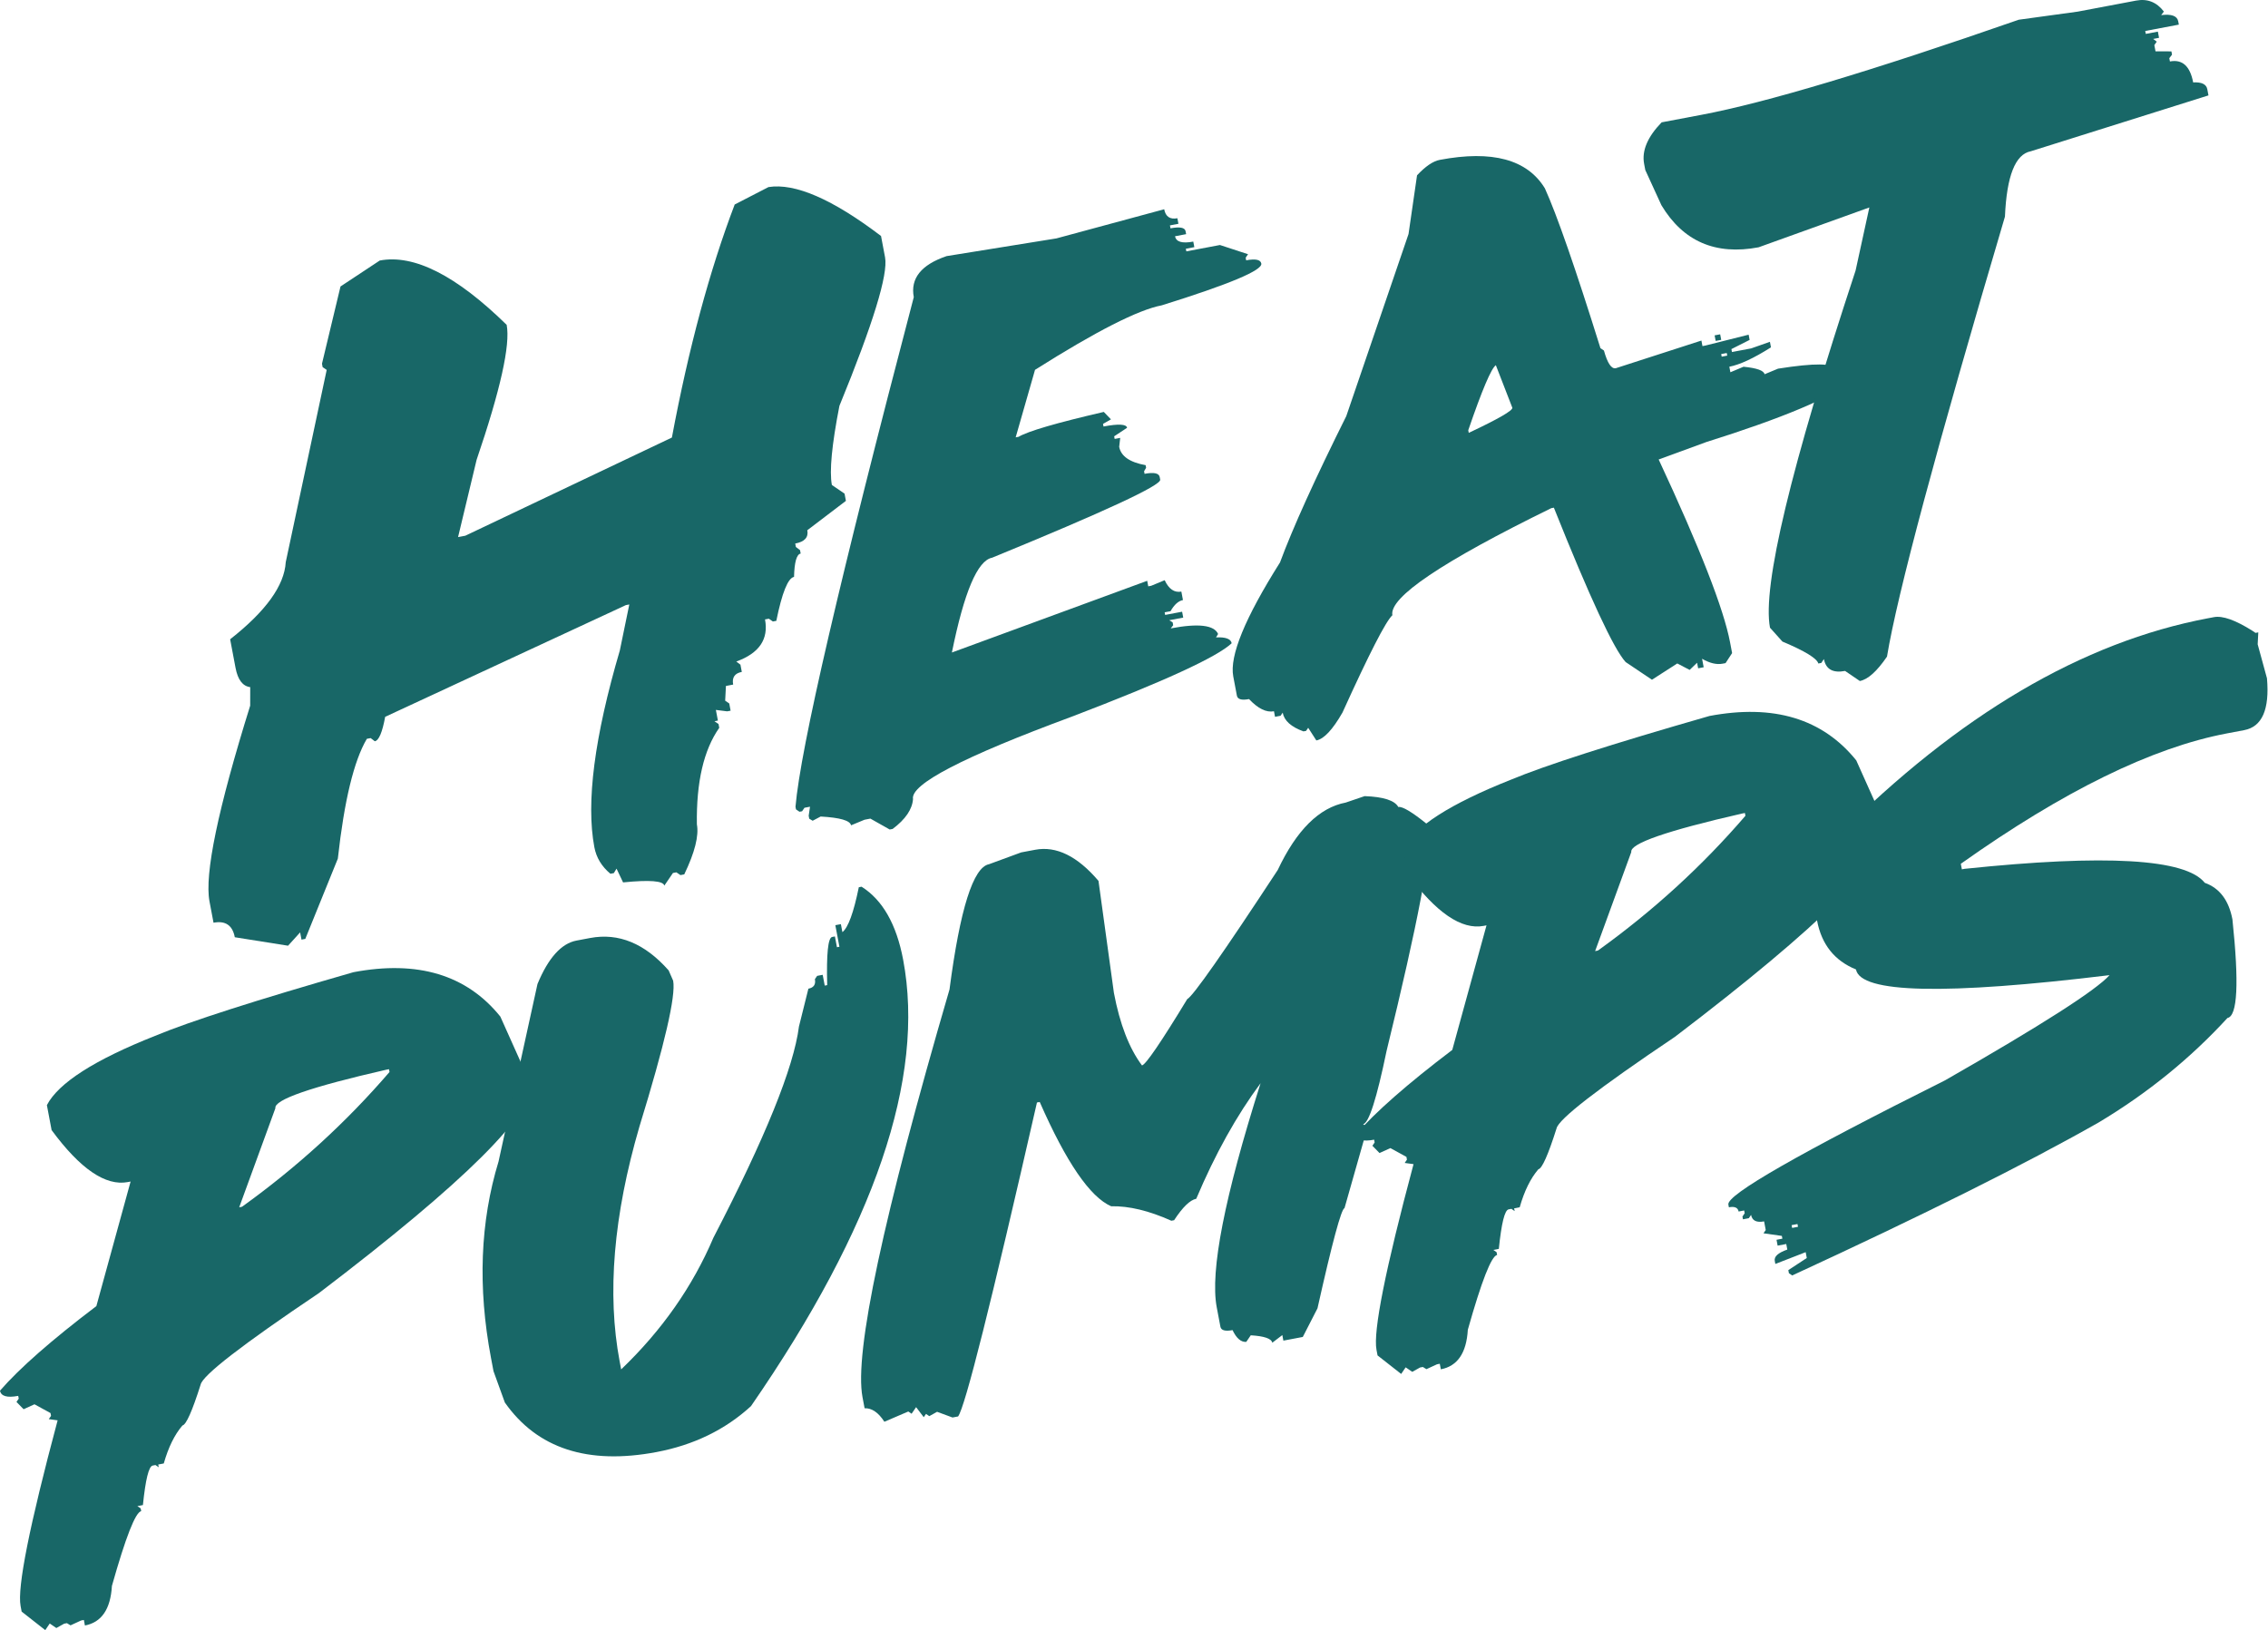 <svg xmlns="http://www.w3.org/2000/svg" fill="none" viewBox="0 0 4190 3012" height="3012" width="4190">
<path fill="#186767" d="M652.92 1796.35C771.72 1773.89 862.2 1801.23 924.34 1878.34L979.4 2001.18C989.45 2054.34 859.39 2183.67 589.23 2389.23C446.91 2484.93 374.04 2541.36 370.6 2558.51C355.08 2607.44 343.9 2632.56 337.07 2633.85C322.57 2650.73 311.07 2674.15 302.57 2704.05L292.32 2705.99L293.29 2711.1L287.2 2706.96L282.07 2707.93C274.86 2709.29 268.85 2733.63 264.03 2780.93L253.78 2782.87L259.87 2787.03L260.84 2792.16C250.22 2794.16 232.18 2840.22 206.75 2930.34C204.25 2973.27 187.62 2997.64 156.88 3003.45L154.94 2993.22L149.81 2994.19L130.29 3003.17L123.62 2999.13L118.51 3000.1L104.1 3008.12L91.91 2999.8L83.61 3011.99L39.99 2977.77L38.05 2967.52C31.59 2933.37 54.4 2818.98 106.47 2624.37L90.13 2622.15L94.28 2616.07L93.31 2610.94L63.71 2594.72L43.61 2603.83L30.45 2590.39L34.61 2584.31L33.64 2579.17C13.14 2583.04 1.93 2579.85 -0.01 2569.61C35.81 2528.26 95.16 2476.15 178.02 2413.31L241.27 2183.15L236.14 2184.12C195.14 2191.86 148.2 2159.87 95.33 2088.07L86.62 2041.96C107.97 2000.98 174.6 1958.32 286.52 1913.96C350.28 1887.37 472.42 1848.18 652.91 1796.37L652.92 1796.35ZM441.92 2230.73L447.05 2229.76C548.82 2156.68 639.66 2073.65 719.61 1980.72L718.64 1975.58L713.51 1976.55C574.07 2008.41 505.82 2032.12 508.75 2047.68L441.92 2230.73Z"></path>
<path fill="#186767" d="M1065.07 1737.91L1090.12 1733.18C1142.88 1723.21 1191.27 1743.17 1235.29 1793.03L1243.61 1812.08C1248.85 1839.8 1228.08 1929.62 1181.31 2081.57C1133.35 2245.91 1121.18 2390.54 1144.77 2515.42L1147.57 2530.23C1222.8 2458.22 1279.62 2377.11 1318 2286.9C1413.68 2102.53 1466.34 1972.47 1476.02 1896.74L1493.46 1826.8C1503.33 1824.93 1507.34 1819.08 1505.47 1809.21L1509.63 1803.12L1519.88 1801.17L1523.65 1821.09L1528.2 1820.23C1526.69 1762.34 1529.73 1732.67 1537.32 1731.24L1542.45 1730.27L1546.22 1750.19L1550.77 1749.33L1543.24 1709.49L1553.49 1707.55L1556.28 1722.33C1566.91 1714.05 1577 1686.4 1586.6 1639.35L1591.73 1638.38C1630.56 1662.89 1656.14 1707.8 1668.48 1773.08C1709.8 1991.73 1616.11 2266.73 1387.42 2598.11C1339.83 2641.7 1281.69 2669.97 1212.99 2682.97C1085.83 2706.99 992.401 2676.48 932.691 2591.46L911.711 2533.52L907.081 2509.03C882.401 2378.46 887.061 2257.46 921.051 2146.08L992.961 1818.18C1012.93 1769.97 1036.97 1743.22 1065.06 1737.9L1065.07 1737.91Z"></path>
<path fill="#186767" d="M1886.76 1574.97L1912.38 1570.13C1951.47 1562.74 1990.48 1581.91 2029.4 1627.62L2057.88 1834.53C2068.79 1892.23 2086.08 1936.94 2109.76 1968.62C2116.89 1966.87 2144.76 1926.04 2193.34 1846.1C2204.08 1840.51 2259.82 1760.98 2360.55 1607.5C2395.34 1533.69 2437.23 1492.16 2486.2 1482.9L2521.1 1471.01C2555.93 1472.29 2576.66 1478.99 2583.28 1491.09C2590.86 1489.66 2608.82 1500.42 2637.13 1523.38L2639.07 1533.63C2645.6 1568.18 2619.79 1704.15 2561.67 1941.6C2543.37 2029.96 2528.91 2075.16 2518.29 2077.16L2524.38 2081.3L2525.35 2086.43L2483.92 2232.26C2477.91 2233.79 2461.27 2295.51 2433.99 2417.41L2406.83 2470.32L2370.97 2477.1L2369.03 2466.85L2350.46 2480.97C2349.03 2473.36 2335.78 2468.79 2310.71 2467.25L2302.41 2479.44C2292.69 2480.08 2284.25 2472.84 2277.06 2457.69C2263.39 2460.27 2255.91 2458.14 2254.62 2451.3L2247.84 2415.44C2235.3 2349.02 2262.29 2211.04 2328.84 2001.5C2284.64 2060.97 2245.02 2132.14 2209.97 2215.02C2198.59 2217.17 2184.95 2230.36 2169.1 2254.59L2163.97 2255.56C2122.73 2237.02 2085.66 2228.11 2052.77 2228.82C2013.78 2211.8 1969.79 2147.59 1920.82 2036.14L1915.71 2037.11C1831.23 2407.68 1782.66 2601.04 1769.99 2617.2L1759.74 2619.14L1731.22 2608.6L1716.82 2616.63L1710.73 2612.47L1706.57 2618.56L1692.45 2600L1684.13 2612.2L1678.04 2608.04L1633.85 2626.99C1622.75 2609.81 1610.56 2601.51 1597.3 2602.05L1593.43 2581.56C1577.93 2499.57 1631.52 2248.45 1754.17 1828.21C1773.63 1679.46 1797.98 1602.34 1827.21 1596.81L1886.76 1574.93V1574.97Z"></path>
<path fill="#186767" d="M3157.89 1322.96C3276.68 1300.51 3367.17 1327.85 3429.32 1404.95L3484.37 1527.81C3494.42 1580.97 3364.36 1710.3 3094.21 1915.86C2951.88 2011.56 2879.01 2067.99 2875.58 2085.14C2860.05 2134.07 2848.87 2159.19 2842.04 2160.47C2827.55 2177.36 2816.04 2200.77 2807.55 2230.69L2797.3 2232.63L2798.27 2237.74L2792.19 2233.6L2787.06 2234.57C2779.85 2235.93 2773.82 2260.27 2769.01 2307.57L2758.76 2309.51L2764.85 2313.67L2765.82 2318.8C2755.2 2320.8 2737.16 2366.86 2711.73 2456.97C2709.23 2499.9 2692.6 2524.27 2661.86 2530.08L2659.92 2519.85L2654.79 2520.82L2635.27 2529.82L2628.6 2525.77L2623.47 2526.75L2609.07 2534.77L2596.88 2526.45L2588.56 2538.64L2544.94 2504.42L2543 2494.17C2536.55 2460.02 2559.36 2345.61 2611.43 2151L2595.08 2148.78L2599.24 2142.7L2598.27 2137.57L2568.67 2121.36L2548.57 2130.47L2535.41 2117.03L2539.57 2110.95L2538.6 2105.81C2518.09 2109.68 2506.87 2106.49 2504.94 2096.25C2540.77 2054.9 2600.12 2002.79 2682.99 1939.95L2746.24 1709.78L2741.11 1710.75C2700.11 1718.51 2653.17 1686.51 2600.3 1614.71L2591.59 1568.6C2612.94 1527.6 2679.57 1484.96 2791.49 1440.6C2855.26 1414 2977.39 1374.81 3157.88 1322.99L3157.89 1322.96ZM2946.89 1757.35L2952.02 1756.37C3053.8 1683.31 3144.64 1600.27 3224.58 1507.33L3223.61 1502.19L3218.48 1503.16C3079.05 1535.04 3010.79 1558.73 3013.72 1574.29L2946.89 1757.35Z"></path>
<path fill="#186767" d="M4079.26 1142.36L4090.09 1140.31C4106.03 1137.3 4129.61 1145.61 4160.85 1165.27L4166.94 1169.41L4172.07 1168.44L4170.92 1190.47L4188.09 1253.27C4193.09 1310.93 4179.08 1342.85 4146.06 1349.09L4114.17 1355.12C3976 1381.23 3812.11 1461.55 3622.49 1596.03L3624.43 1606.3L3629.56 1605.33C3890.17 1578.1 4038.03 1586.73 4073.18 1631.18C4100.57 1640.96 4117.61 1663.48 4124.28 1698.78C4136.74 1816.71 4133.67 1877.45 4115.08 1880.97C4046.64 1955.63 3967.38 2019.94 3877.33 2073.9C3741.34 2151.11 3552.55 2245.33 3310.99 2356.67L3304.9 2352.51L3303.82 2346.81L3337.92 2324.44L3335.89 2313.63L3279.85 2335.42L3278.77 2329.73C3277.27 2321.75 3284.99 2314.79 3301.95 2308.84L3300.01 2298.57L3284.06 2301.58L3282.03 2290.77L3292.84 2288.72L3291.87 2283.59L3257.95 2278.8L3262.09 2272.71L3259.08 2256.76C3245.05 2259.4 3237.01 2255.42 3235 2244.8L3230.84 2250.89L3220.03 2252.94L3219.06 2247.81L3223.22 2241.73L3222.25 2236.6L3212 2238.54C3210.64 2231.33 3204.64 2228.71 3194.02 2230.73L3193.05 2225.62C3189.68 2207.77 3323.23 2131.23 3593.7 1995.98C3771.08 1894.46 3872.26 1829.73 3897.26 1801.8C3593.28 1838.8 3437.14 1835.29 3428.81 1791.26C3389.2 1775.14 3365.25 1745.08 3356.93 1701.06C3349.25 1660.44 3361.51 1608.79 3393.69 1546.1C3618.45 1320.8 3846.98 1186.22 4079.28 1142.33L4079.26 1142.36ZM3309.91 2263.7L3310.88 2268.83L3321.71 2266.78L3320.74 2261.65L3309.91 2263.7Z"></path>
<path fill="#186767" d="M701.611 481.37C764.911 469.41 843.061 509.05 936.051 600.24C943.051 637.3 924.531 720.44 880.481 849.67L846.251 992.38L859.621 989.86L1241.28 808.451C1272.23 643.331 1310.91 499.8 1357.32 377.86L1419.72 345.66C1468.75 337.87 1538.05 367.99 1627.65 436.05L1635.09 475.44C1641.03 506.85 1612.91 598.361 1550.75 749.961C1536.69 822.081 1532.06 870.78 1536.84 896.11L1560.26 912.081L1562.78 925.44L1491.45 979.72C1493.93 992.85 1486.49 1001.04 1469.14 1004.32L1470.34 1010.66L1478 1016.49L1479.19 1022.82C1471.69 1024.24 1467.61 1038.61 1466.94 1065.93C1455.69 1068.06 1444.78 1095.14 1434.21 1147.13L1427.88 1148.33L1420.36 1143.2L1413.32 1144.52C1420.23 1181.1 1402.55 1207.04 1360.27 1222.3L1367.93 1228.14L1370.45 1241.5C1357.31 1243.98 1352 1251.81 1354.48 1264.92L1341.12 1267.45L1339.71 1294.67L1347.24 1299.8L1349.76 1313.16L1343.43 1314.35L1322.54 1311.73L1326.26 1331.43L1319.92 1332.63L1327.45 1337.77L1328.78 1344.79C1300.08 1385.67 1286.3 1445.09 1287.44 1523.06C1291.42 1544.14 1283.65 1575.01 1264.13 1615.59L1257.09 1616.93L1249.57 1611.82L1243.24 1613.01L1227.27 1636.42C1225.59 1627.5 1200.19 1625.5 1151.1 1630.42L1139.02 1605.01L1134.02 1613.26L1127.69 1614.45C1111.55 1600.98 1101.67 1584.65 1098.04 1565.42C1082.44 1482.89 1098.14 1361.69 1145.13 1201.75L1162.6 1116.87L1156.27 1118.07L711.581 1324.48C706.311 1353.17 699.931 1368.21 692.441 1369.63L684.781 1363.79L677.741 1365.12C653.811 1405.6 635.961 1479.37 624.141 1586.49L564.021 1734.81L557.001 1736.15L554.471 1722.79L532.161 1747.4L433.781 1731.75C429.611 1709.69 416.521 1700.76 394.471 1704.92L387.031 1665.54C377.551 1615.38 402.611 1494.81 462.191 1303.88L462.271 1269.62C448.361 1267.89 439.301 1256 435.141 1233.95L425.171 1181.21C491.141 1129.4 525.381 1081.9 527.901 1038.68L603.551 683.461L596.031 678.331L594.841 672.021L629.061 529.31L701.591 481.36L701.611 481.37Z"></path>
<path fill="#186767" d="M2150.77 386.62C2153.36 400.28 2161.49 405.82 2175.15 403.24L2177.09 413.49L2161.42 416.45L2162.44 421.88C2179.71 418.61 2189.01 420.39 2190.29 427.22L2191.33 432.65L2170.82 436.53C2172.8 446.99 2184.03 450.27 2204.52 446.39L2206.46 456.64L2190.79 459.61L2191.7 464.44L2253.79 452.71L2305.71 469.74L2301.31 476.19L2302.22 481.02C2319.51 477.76 2328.83 479.74 2330.2 486.96C2332.56 499.42 2271.23 525.17 2146.24 564.18C2102.84 572.39 2024.8 612.11 1912.14 683.35L1876.39 808.11L1881.82 807.08C1899.01 796.76 1951.49 781.43 2039.21 761.11L2052.43 774.84L2037.79 783.22L2038.69 788.05C2066.42 782.81 2080.94 783.61 2082.22 790.44L2058.35 806.19L2059.26 811.02L2069.51 809.08L2067.64 825.66C2070.91 842.95 2087.19 854.24 2116.49 859.51L2117.4 864.34L2113.61 870.68L2114.52 875.51C2131.79 872.24 2141.12 874.22 2142.5 881.46L2143.41 886.27C2145.37 896.73 2041.86 944.8 1832.85 1030.5C1805.92 1035.59 1781.16 1093.97 1758.56 1205.64L2119.38 1073.14L2121.33 1083.38L2126.76 1082.36L2151.66 1072.04C2159.34 1088.49 2169.62 1095.5 2182.49 1093.07L2185.45 1108.74C2177.01 1110.34 2169.35 1117.21 2162.49 1129.32L2151.64 1131.37L2152.55 1136.2L2183.89 1130.28L2185.95 1141.13L2160.02 1146.03L2166.36 1149.83L2167.38 1155.24L2162.87 1161.09C2213.9 1151.44 2243.08 1154.89 2250.36 1171.41L2246.56 1177.75C2264.3 1176.88 2273.94 1180.49 2275.45 1188.52C2248.63 1213.99 2149.99 1259.26 1979.56 1324.36C1779.17 1398.45 1681.58 1449.15 1686.74 1476.48C1685.33 1495.47 1672.78 1513.86 1649.09 1531.66L1643.66 1532.68L1608.01 1512.57L1597.16 1514.63L1572.26 1524.95C1570.59 1516.12 1551.88 1510.7 1516.12 1508.71L1501.35 1516.5L1495.02 1512.71L1493.99 1507.28L1496.46 1490.58L1486.21 1492.52L1481.81 1498.97L1476.99 1499.88L1470.54 1495.48L1469.63 1490.65C1478.81 1382.77 1551.64 1068.9 1688.16 549C1681.63 514.44 1701.83 489.18 1748.77 473.22L1951.75 440.48L2150.74 386.65L2150.77 386.62Z"></path>
<path fill="#186767" d="M2659.95 295.38C2756.81 277.08 2821.53 294.62 2854.08 347.99C2876.18 396.67 2910.4 495.11 2956.72 643.28L2963.17 647.68C2969.66 671.01 2976.91 681.91 2984.97 680.4L3143.26 629.26L3145.2 639.5L3150.63 638.48L3230.51 618.4L3232.32 628.04L3198.68 645.01L3199.7 650.44L3235.27 643.72L3269.82 631.57L3271.76 641.81C3239.77 662.02 3214.14 673.94 3194.85 677.59L3196.79 687.83L3221.09 677.63C3245.69 680.06 3258.64 684.68 3259.93 691.51L3284.83 681.19C3352.73 670.43 3387.78 670.88 3389.98 682.54L3385.48 688.39L3422.97 691.92L3424.91 702.16C3383.57 734.55 3292.77 772.72 3152.48 816.71L3064.3 849C3140.61 1012.74 3184.58 1125.35 3196.2 1186.84L3199.96 1206.73L3187.85 1225.26L3182.42 1226.28C3171.16 1228.41 3158.53 1225.39 3144.49 1217.21L3147.45 1232.89L3137.21 1234.83L3135.27 1224.58L3121.53 1237.79L3098.68 1225.87L3051.9 1255.94L3003.28 1223.29C2981.23 1199.16 2937.03 1104.06 2870.69 938.03L2865.88 938.94C2663.95 1037.88 2566.11 1103.81 2572.34 1136.78C2560.27 1147.8 2529.54 1207.72 2480.17 1316.53C2462.02 1348.27 2445.92 1365.47 2431.85 1368.12L2416.81 1344.74L2412.91 1350.47L2408.08 1351.38C2385.31 1343.19 2372.51 1331.67 2369.7 1316.79L2365.79 1322.53L2355.54 1324.47L2353.6 1314.22C2339.53 1316.88 2324.18 1309.38 2307.52 1291.71C2293.86 1294.29 2286.39 1292.17 2285.09 1285.34L2278.37 1249.77C2271.23 1211.99 2300.01 1141.82 2364.71 1039.26C2388.42 975.26 2429.24 885.13 2487.18 768.86L2602.18 432.43L2617.9 323.95C2633.47 307.26 2647.49 297.74 2659.95 295.38ZM2712.52 794.96L2713.43 799.79C2768.1 774.06 2794.93 758.57 2793.94 753.35L2763.5 674.8C2755.01 680.57 2738.02 720.62 2712.52 794.96ZM3167.66 619.66L3177.91 617.72L3179.85 627.97L3169.61 629.91L3167.66 619.66ZM3179.81 654.21L3180.72 659.02L3190.97 657.08L3190.06 652.27L3179.81 654.21Z"></path>
<path fill="#186767" d="M3729.49 36.45L3838.44 21.49L3946.35 1.1C3967.24 -2.85 3984.33 3.9 3997.63 21.37L3992.63 27.93C4011.76 25.56 4022.26 29.41 4024.15 39.46L4025.3 45.49L3963.2 57.22L3964.24 62.65L3986.55 58.44L3988.7 69.89L3977.86 71.94L3984.42 76.95L3980.03 83.41L3982.18 94.86L4011.55 94.93L4012.68 100.96L4007.68 107.52L4008.83 113.55C4031.74 109.23 4046.04 122.13 4051.74 152.27C4067.39 151.4 4076.09 155.58 4077.84 164.82L4080.01 176.27L3751.73 279.53C3723.19 284.92 3707.28 325.18 3704.01 400.31C3577.53 827.98 3504.89 1098.95 3486.11 1213.22C3467.53 1240.47 3450.8 1255.49 3435.94 1258.3L3408.7 1239.72C3386.19 1243.97 3373.16 1236.65 3369.58 1217.76L3364.7 1224.94L3359.27 1225.96C3356.64 1216.46 3334.52 1202.95 3292.91 1185.42L3269.95 1159.79C3255.53 1083.43 3308.25 863.45 3428.1 499.88L3453.51 383.31L3248.89 456.94C3169.32 471.98 3109.47 446.04 3069.34 379.12L3039.59 314.18L3037.42 302.73C3032.87 278.61 3043.65 253.07 3069.76 226.06L3143.92 212.04C3262.88 189.56 3458.07 131.03 3729.5 36.45H3729.49Z"></path>
</svg>
